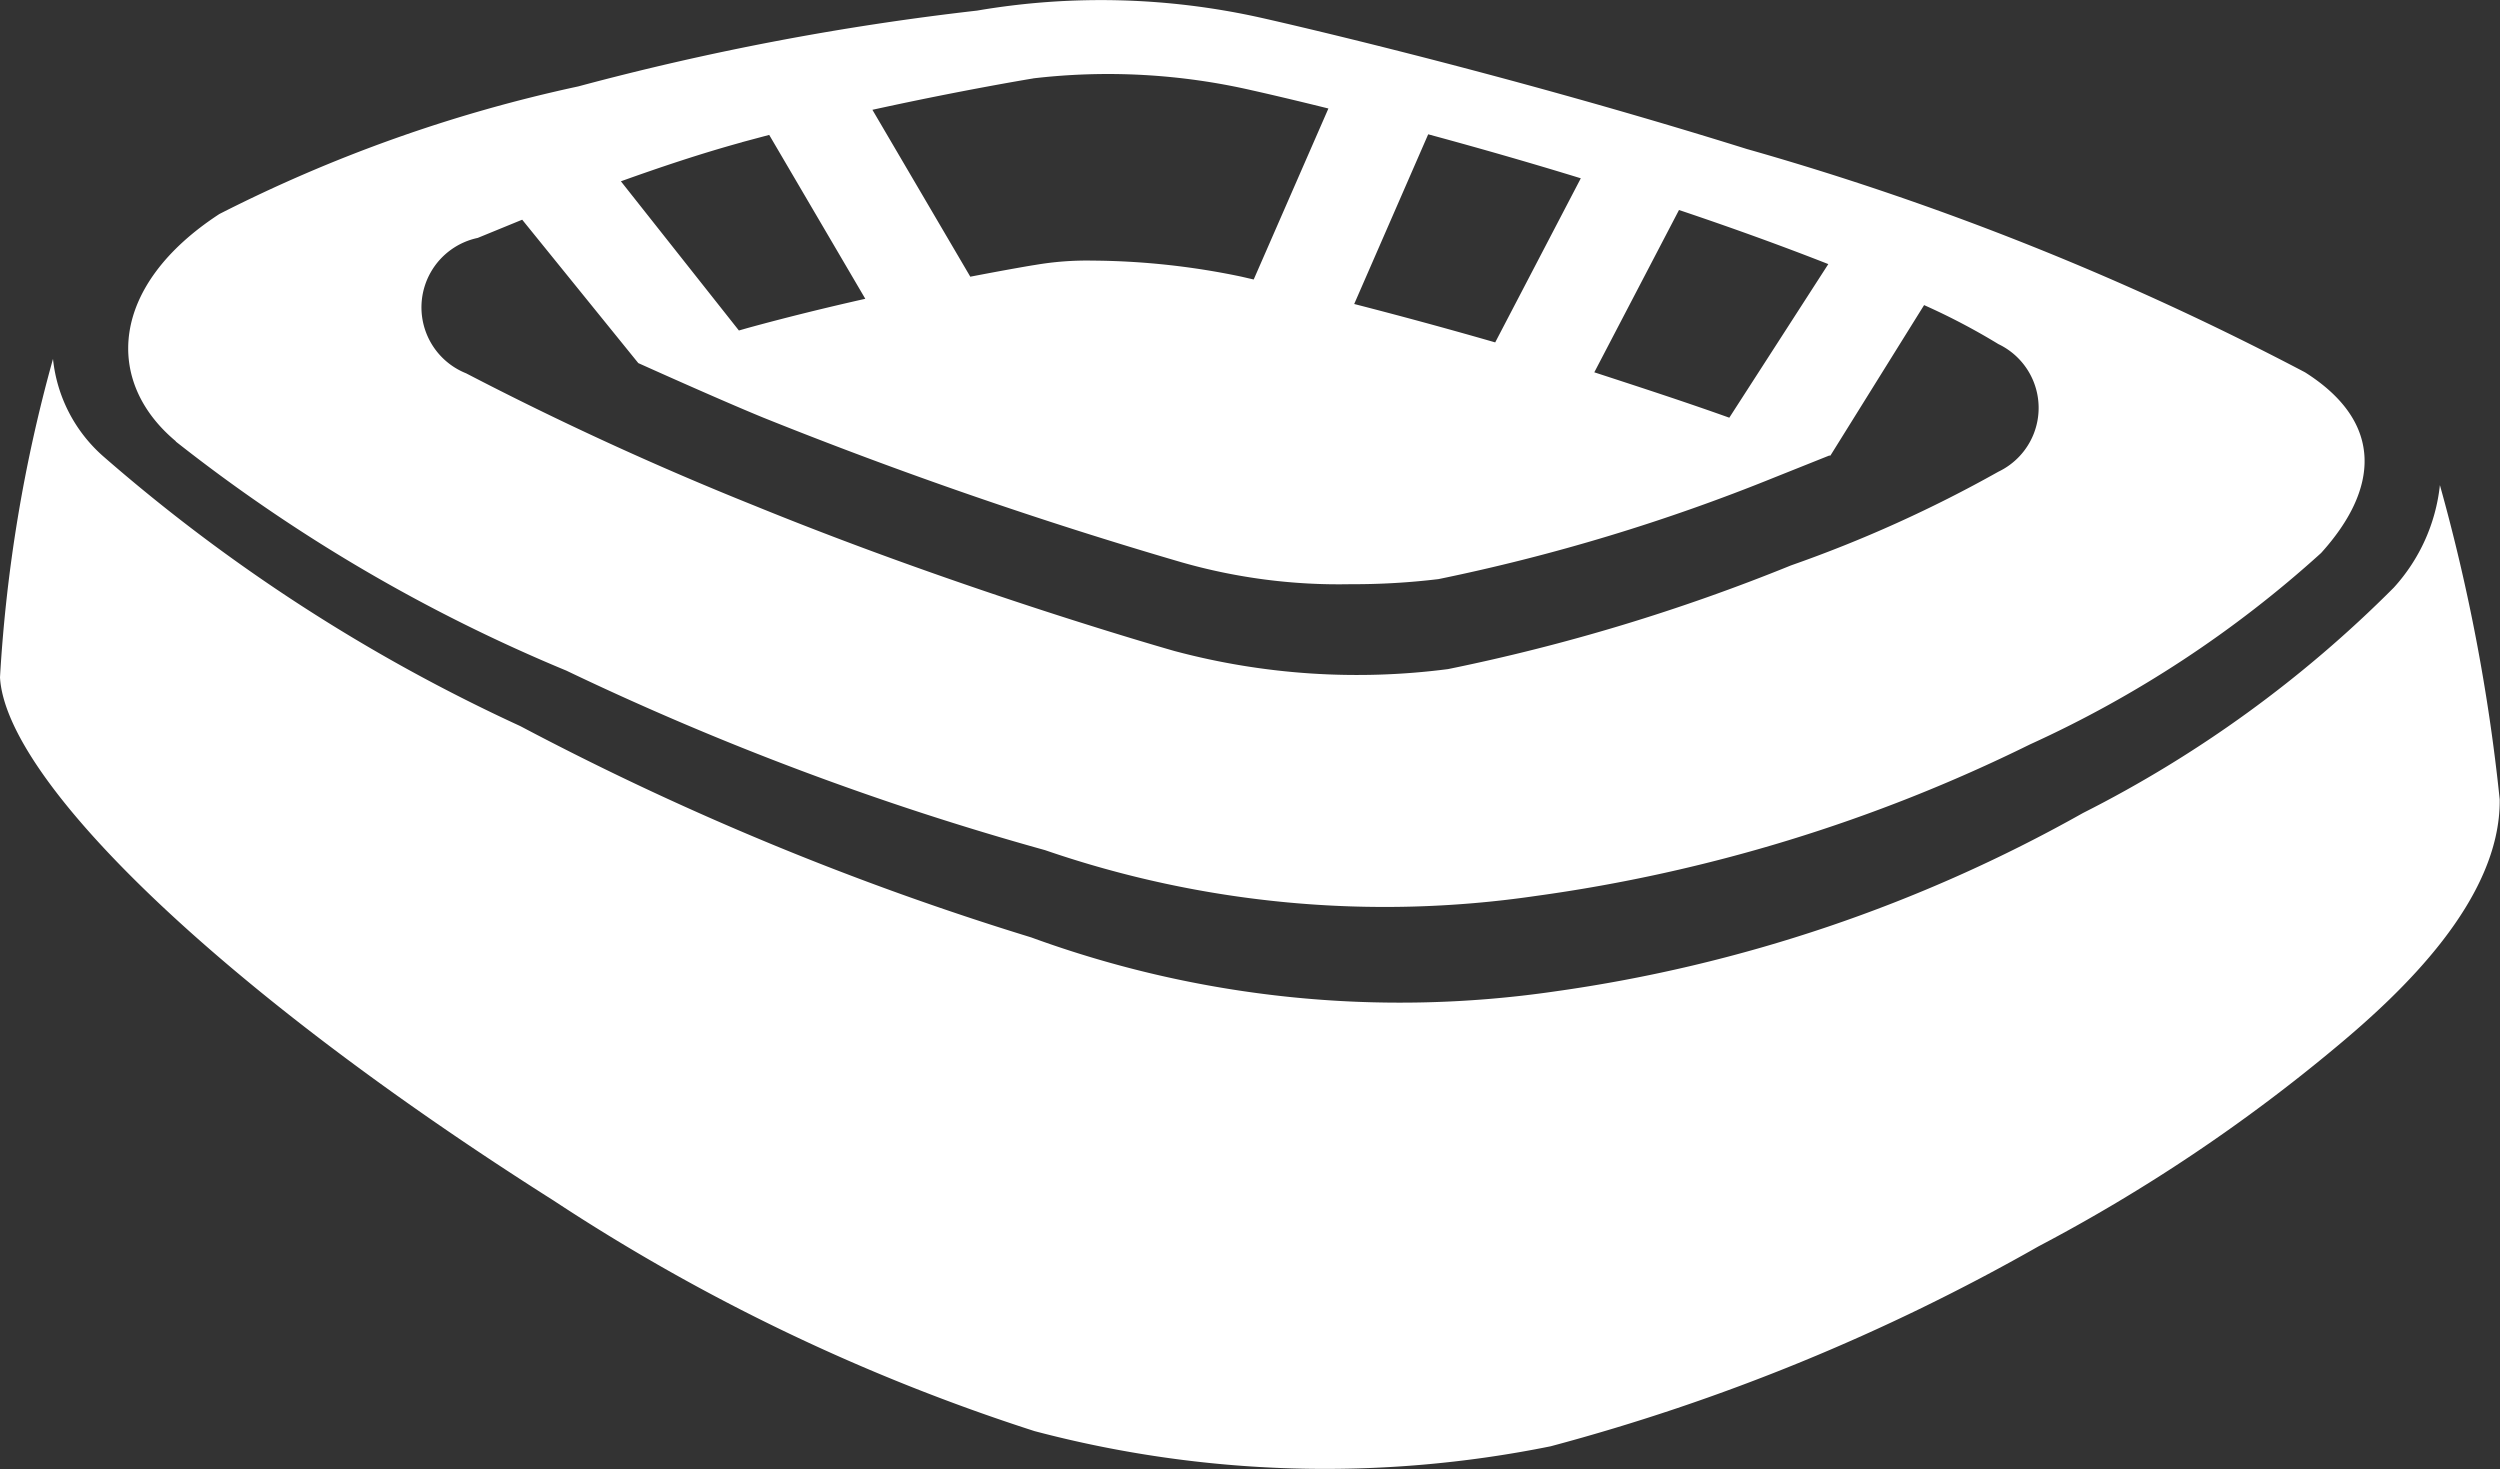 <svg xmlns="http://www.w3.org/2000/svg" width="25" height="14.69"><rect width="100%" height="100%" fill="#333333" stroke="none"/><g data-name="Group 4983"><path data-name="Path 20539" d="M24.399 4.851a1.806 1.806 0 01-.461 1.025A12.058 12.058 0 0120.83 8.13a15.015 15.015 0 01-5.28 1.784 10.745 10.745 0 01-5.238-.54 29.276 29.276 0 01-5.109-2.113 17.387 17.387 0 01-4.173-2.7 1.5 1.5 0 01-.5-.972A15.075 15.075 0 000 6.774c.058 1.018 2.153 3.089 5.535 5.231a19.716 19.716 0 004.81 2.306 11.364 11.364 0 005.161.152 20.6 20.6 0 004.88-2 16.948 16.948 0 002.984-2c.632-.527 1.638-1.463 1.627-2.469a18.9 18.9 0 00-.598-3.143zM1.755 4.413a16.5 16.5 0 003.908 2.293 29.178 29.178 0 004.786 1.795 10.438 10.438 0 004.906.459A16.124 16.124 0 0020.3 7.444a11.3 11.3 0 002.911-1.914c.572-.632.64-1.3-.161-1.807a28.958 28.958 0 00-5.582-2.233C14.909.69 12.612.178 12.612.178A7.341 7.341 0 009.771.106a27.272 27.272 0 00-3.988.758A14.726 14.726 0 002.194 2.14c-1.101.718-1.153 1.675-.435 2.273zM16.79 2.1c.539.181 1.043.364 1.493.541l-.99 1.536c-.424-.152-.878-.3-1.35-.454zm-2.508-.757c.462.125.983.273 1.526.44l-.856 1.641a49.715 49.715 0 00-1.41-.384zM10.33.784a6.434 6.434 0 012.193.12s.29.064.761.181l-.747 1.71-.121-.028a7.443 7.443 0 00-1.493-.161 3.066 3.066 0 00-.575.044c-.006 0-.256.042-.645.117l-.979-1.669c.916-.201 1.61-.314 1.61-.314zm-2.911.638l.273-.073.961 1.639c-.373.084-.776.182-1.18.293l-.084.024-1.18-1.492c.39-.14.801-.278 1.213-.391zm-2.639.956l.442-.181 1.161 1.434s.807.364 1.249.545a45.22 45.22 0 004.184 1.447 5.72 5.72 0 001.689.219 7.07 7.07 0 00.88-.051 19.263 19.263 0 003.363-1.018l.543-.217h.013l.937-1.505a6.59 6.59 0 01.743.39.707.707 0 010 1.276 13.058 13.058 0 01-2.074.937 19.4 19.4 0 01-3.43 1.037 7.068 7.068 0 01-2.732-.18S9.68 5.928 7.541 5.055a32.322 32.322 0 01-2.88-1.322.71.71 0 01.122-1.355z" fill="#fff"/></g></svg>